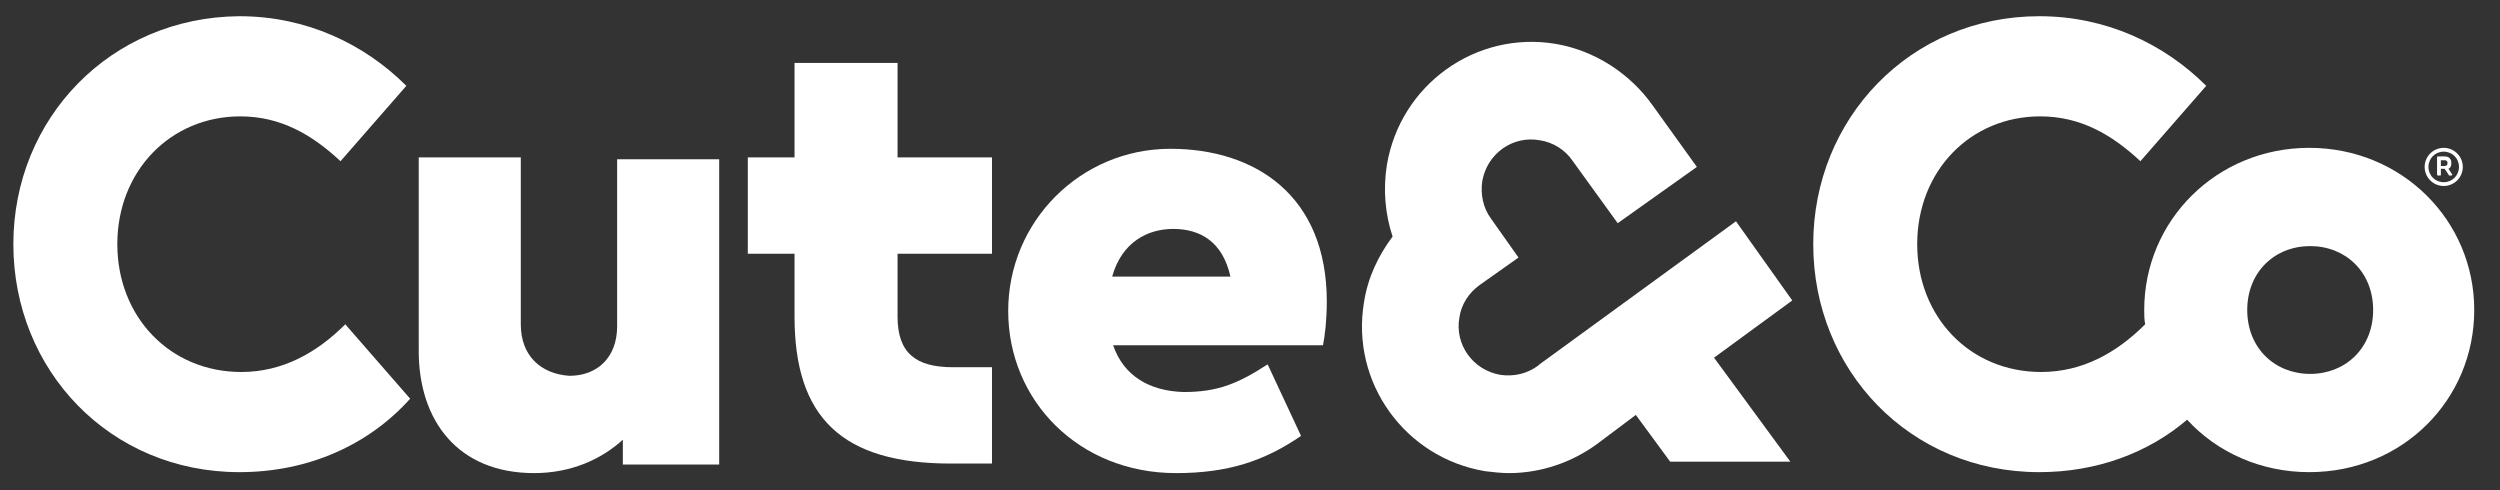 <?xml version="1.0" encoding="UTF-8"?>
<svg xmlns="http://www.w3.org/2000/svg" xmlns:xlink="http://www.w3.org/1999/xlink" version="1.1" id="Layer_1" x="0px" y="0px" viewBox="0 0 262.1 51.4" style="enable-background:new 0 0 262.1 51.4;" xml:space="preserve">
<rect x="0" y="0" width="262.1" height="51.4" fill="#333333" stroke="none"/>
<style type="text/css">
	.st0{fill:#FFFFFF;}
</style>
<g>
	<g>
		<path class="st0" d="M43,41.8L36.2,34c-3,3-6.6,5-10.9,5c-7.5,0-13-5.8-13-13.4c0-7.7,5.6-13.4,12.9-13.4c4.2,0,7.5,1.9,10.5,4.7    L42.6,9c-4.4-4.4-10.5-7.3-17.5-7.3C11.6,1.8,1.4,12.4,1.4,25.6s10.1,23.9,23.7,23.9C32.4,49.5,38.7,46.6,43,41.8z"></path>
		<path class="st0" d="M54.6,34V16.5H43.9v20.3c0,7.3,4.1,12.8,12.1,12.8c3.8,0,7-1.4,9.3-3.5v2.6h10.1v-32H64.7v17.5    c0,3.3-2.1,5.2-5,5.2C56.7,39.2,54.6,37.3,54.6,34z"></path>
		<path class="st0" d="M83.3,6.6v9.9h-4.9v10.1h4.9v6.6c0,10.6,5,15.4,16.4,15.4h4.3V38.5h-4.1c-3.9,0-5.8-1.5-5.8-5.3v-6.6h9.9    V16.5h-9.9V6.6L83.3,6.6z"></path>
		<path class="st0" d="M116.7,36.2h22c0.2-1,0.4-2.6,0.4-4.6c0-11.1-7.5-16-16.4-16c-9.4,0-17,7.6-17,17s7.4,17,17.6,17    c5.5,0,9.3-1.3,13.1-3.9l-3.5-7.5c-3.1,2-5.2,2.9-8.8,2.9C120.5,41,117.8,39.4,116.7,36.2z M123,24c2.9,0,5.2,1.4,6,5h-12.4    C117.6,25.4,120.3,24,123,24z"></path>
	</g>
	<path class="st0" d="M231.3,9c-4.4-4.4-10.5-7.3-17.5-7.3c-13.5,0-23.7,10.7-23.7,23.9s10.1,23.9,23.7,23.9c6,0,11.4-2,15.5-5.5   c3.1,3.4,7.7,5.5,12.8,5.5c9.8,0,17.3-7.6,17.3-17s-7.6-17-17.3-17s-17.3,7.6-17.3,17c0,0.5,0,1,0.1,1.5l0,0c-3,3-6.6,5-10.9,5   c-7.5,0-13-5.8-13-13.4c0-7.7,5.6-13.4,12.9-13.4c4.2,0,7.5,1.9,10.5,4.7L231.3,9z M235.6,32.5c0-4,2.9-6.7,6.6-6.7   c3.7,0,6.6,2.7,6.6,6.7s-2.9,6.7-6.6,6.7S235.6,36.5,235.6,32.5z"></path>
	<path class="st0" d="M171.5,43.5l3.6,4.9h12.6l-8-10.9l8.2-6l-5.9-8.3l-20.6,15l-0.1,0.1c-1.2,0.9-2.6,1.2-4,1   c-2.9-0.5-4.8-3.2-4.3-6c0.2-1.4,1-2.6,2.1-3.4l4.1-2.9l-2.9-4.1c-0.8-1.1-1.1-2.5-0.9-3.9c0.5-2.9,3.2-4.8,6-4.3   c1.4,0.2,2.7,1,3.5,2.2l4.7,6.5l8.3-5.9l-4.6-6.4c-2.4-3.4-6.1-5.8-10.2-6.5c-8.4-1.4-16.3,4.3-17.7,12.7c-0.4,2.5-0.2,5.1,0.6,7.5   c-1.5,2-2.6,4.3-3,6.9c-1.4,8.4,4.3,16.3,12.7,17.7c0.8,0.1,1.7,0.2,2.5,0.2c3.3,0,6.6-1.1,9.3-3.1L171.5,43.5z"></path>
	<path class="st0" d="M258.2,17.5c0,1.1-0.9,2-2,2s-2-0.9-2-2s0.9-2,2-2C257.3,15.5,258.2,16.4,258.2,17.5z M257.8,17.5   c0-0.9-0.7-1.6-1.6-1.6s-1.6,0.7-1.6,1.6s0.7,1.6,1.6,1.6C257.1,19.1,257.8,18.4,257.8,17.5z M256.7,17.7l0.4,0.6   c0,0,0,0.1-0.1,0.1h-0.2c0,0-0.1,0-0.1-0.1l-0.4-0.6h-0.4v0.6c0,0.1,0,0.1-0.1,0.1h-0.2c0,0-0.1,0-0.1-0.1v-1.8   c0-0.1,0-0.1,0.1-0.1h0.7c0.5,0,0.7,0.3,0.7,0.7C257,17.4,256.9,17.6,256.7,17.7z M255.9,17.4h0.4c0.2,0,0.3-0.1,0.3-0.3   c0-0.2-0.1-0.3-0.3-0.3h-0.4V17.4z"></path>
</g>
</svg>
